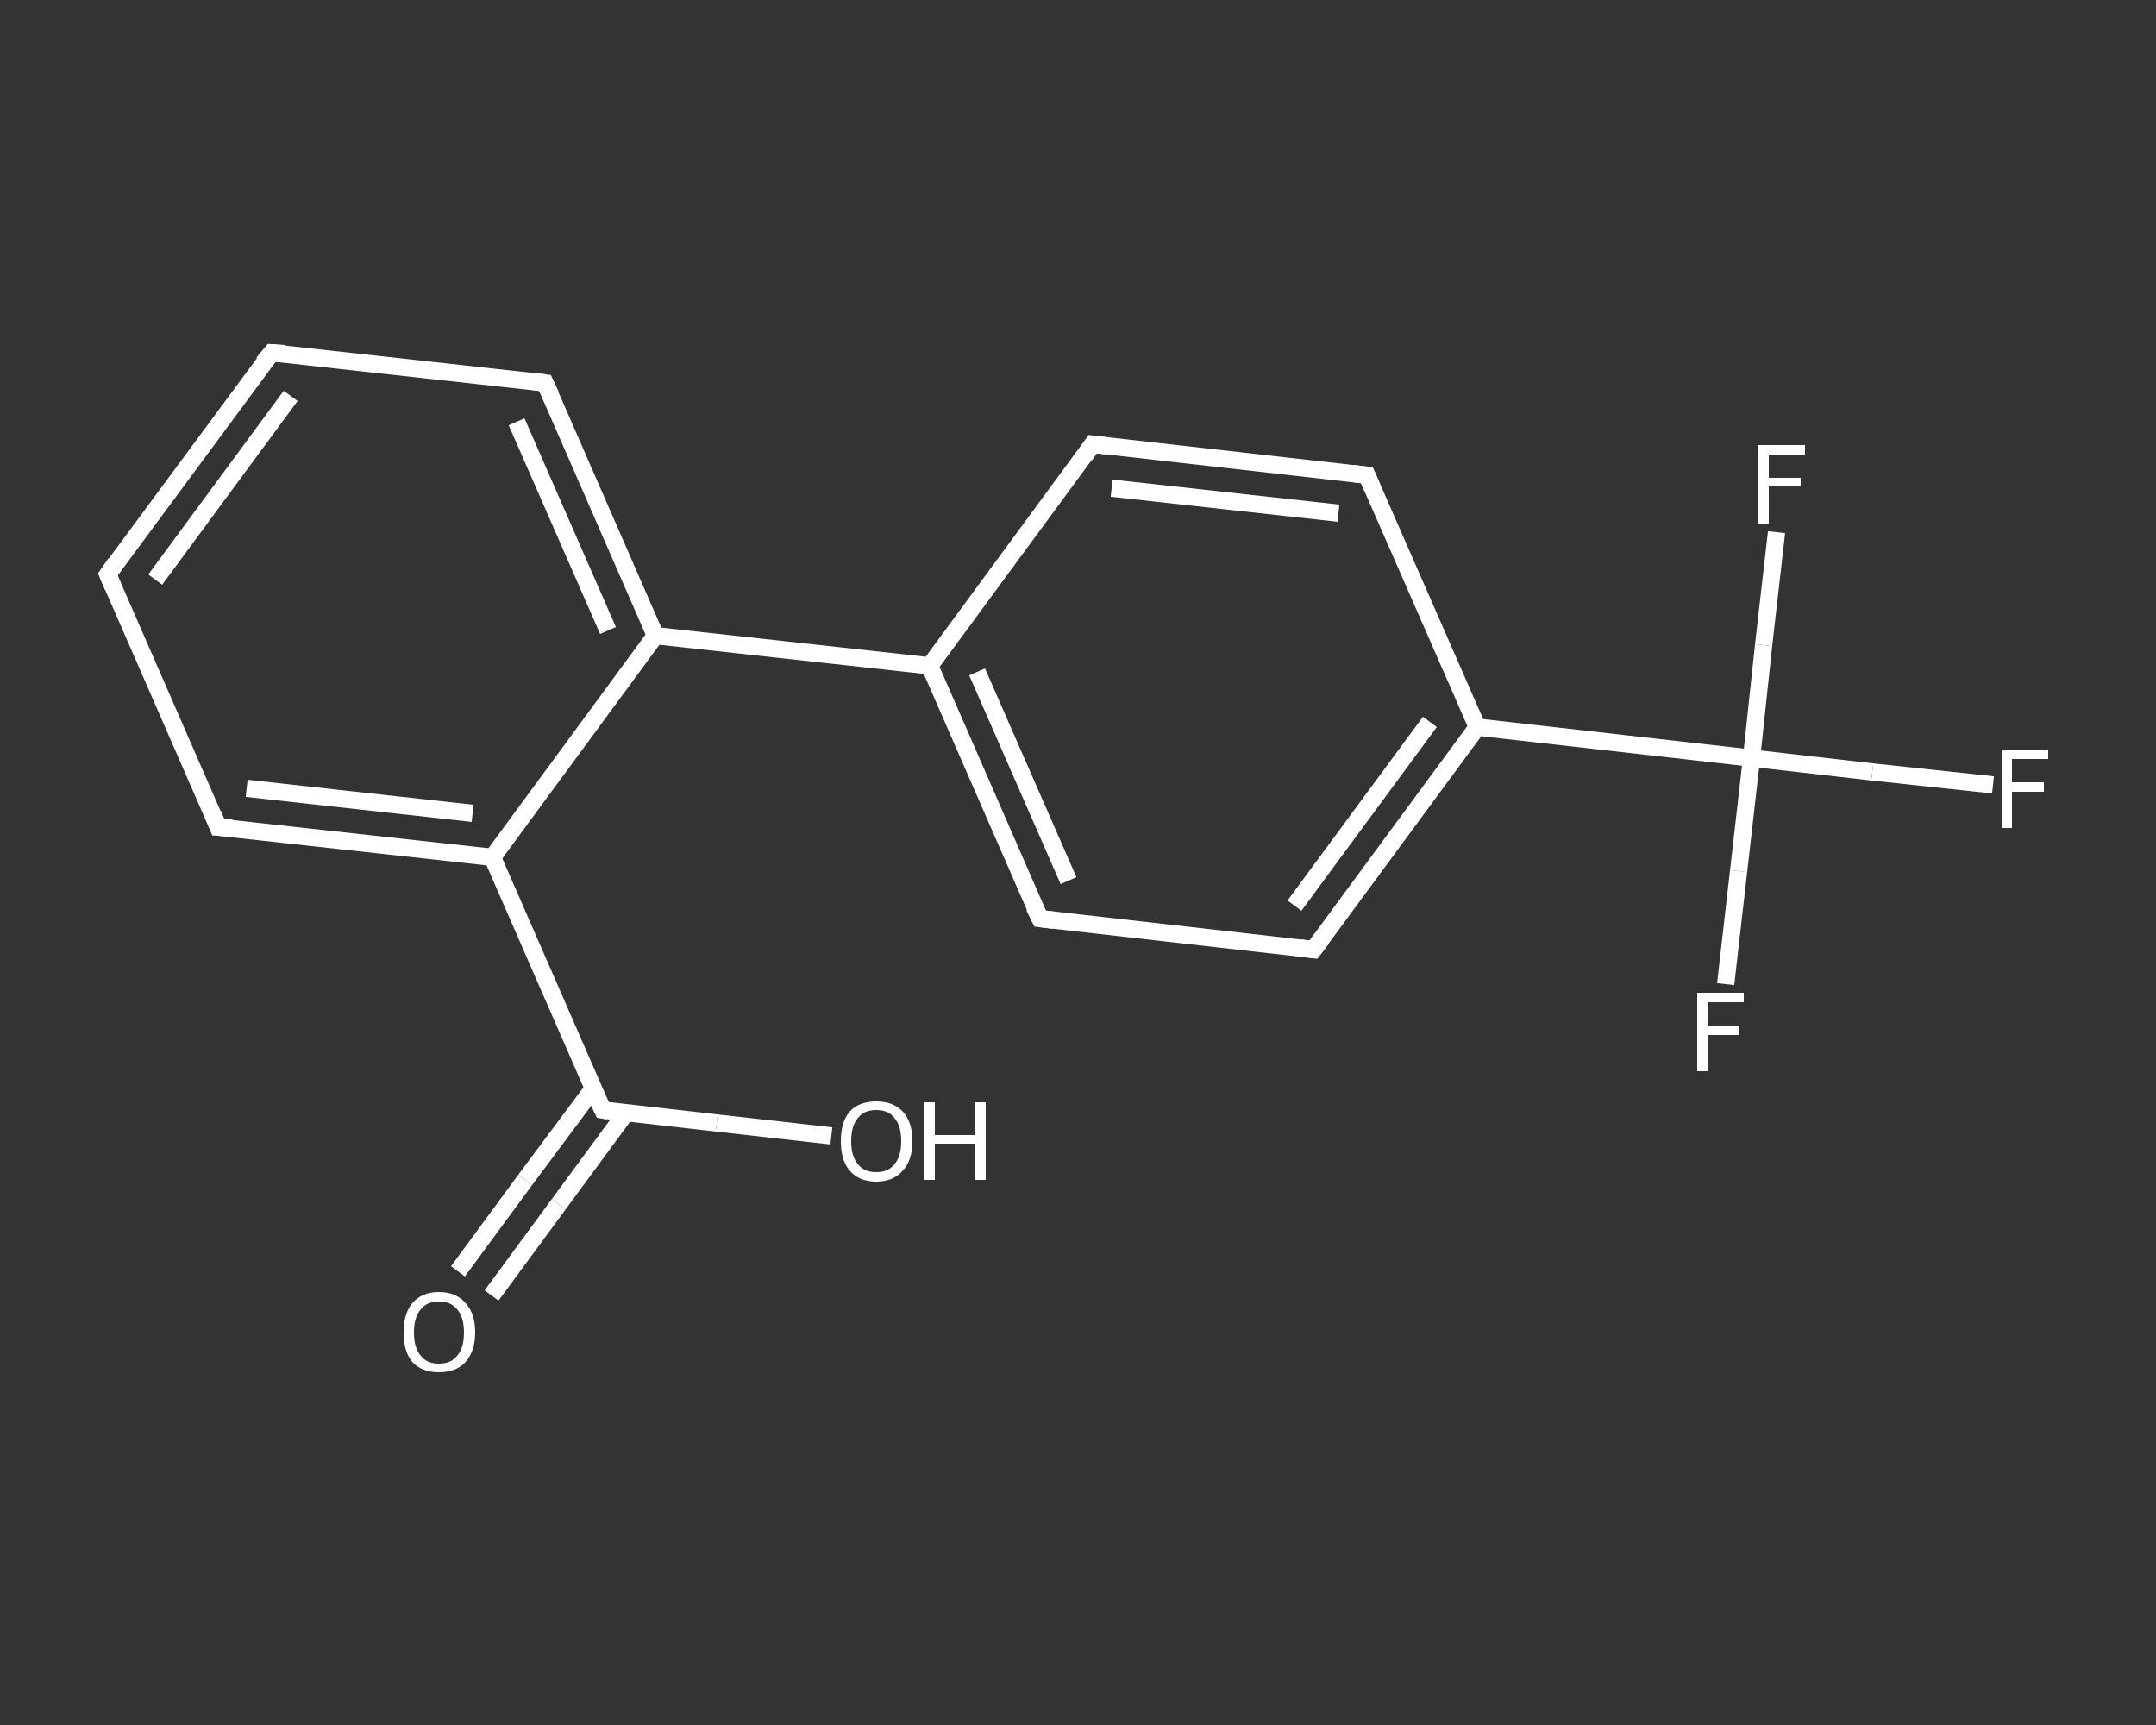 <?xml version='1.0' encoding='iso-8859-1'?>
<svg version='1.1' baseProfile='full'
              xmlns='http://www.w3.org/2000/svg'
                      xmlns:rdkit='http://www.rdkit.org/xml'
                      xmlns:xlink='http://www.w3.org/1999/xlink'
                  xml:space='preserve'
width='250px' height='200px' viewBox='0 0 250 200'>
<rect x="0" y="0" width="250" height="200" fill="#333333" stroke="none"/>
<!-- END OF HEADER -->
<rect style='opacity:1.0;fill:transparent;stroke:none' width='250.0' height='200.0' x='0.0' y='0.0'> </rect>
<path class='bond-0 atom-0 atom-1' d='M 53.1,147.4 L 60.9,136.8' style='fill:none;fill-rule:evenodd;stroke:#FFFFFF;stroke-width:2.0px;stroke-linecap:butt;stroke-linejoin:miter;stroke-opacity:1' />
<path class='bond-0 atom-0 atom-1' d='M 60.9,136.8 L 68.8,126.2' style='fill:none;fill-rule:evenodd;stroke:#FFFFFF;stroke-width:2.0px;stroke-linecap:butt;stroke-linejoin:miter;stroke-opacity:1' />
<path class='bond-0 atom-0 atom-1' d='M 57.0,150.2 L 64.8,139.6' style='fill:none;fill-rule:evenodd;stroke:#FFFFFF;stroke-width:2.0px;stroke-linecap:butt;stroke-linejoin:miter;stroke-opacity:1' />
<path class='bond-0 atom-0 atom-1' d='M 64.8,139.6 L 72.6,129.0' style='fill:none;fill-rule:evenodd;stroke:#FFFFFF;stroke-width:2.0px;stroke-linecap:butt;stroke-linejoin:miter;stroke-opacity:1' />
<path class='bond-1 atom-1 atom-2' d='M 69.9,128.7 L 83.1,130.2' style='fill:none;fill-rule:evenodd;stroke:#FFFFFF;stroke-width:2.0px;stroke-linecap:butt;stroke-linejoin:miter;stroke-opacity:1' />
<path class='bond-1 atom-1 atom-2' d='M 83.1,130.2 L 96.4,131.7' style='fill:none;fill-rule:evenodd;stroke:#FFFFFF;stroke-width:2.0px;stroke-linecap:butt;stroke-linejoin:miter;stroke-opacity:1' />
<path class='bond-2 atom-1 atom-3' d='M 69.9,128.7 L 57.1,99.4' style='fill:none;fill-rule:evenodd;stroke:#FFFFFF;stroke-width:2.0px;stroke-linecap:butt;stroke-linejoin:miter;stroke-opacity:1' />
<path class='bond-3 atom-3 atom-4' d='M 57.1,99.4 L 25.3,95.9' style='fill:none;fill-rule:evenodd;stroke:#FFFFFF;stroke-width:2.0px;stroke-linecap:butt;stroke-linejoin:miter;stroke-opacity:1' />
<path class='bond-3 atom-3 atom-4' d='M 54.8,94.3 L 28.6,91.4' style='fill:none;fill-rule:evenodd;stroke:#FFFFFF;stroke-width:2.0px;stroke-linecap:butt;stroke-linejoin:miter;stroke-opacity:1' />
<path class='bond-4 atom-4 atom-5' d='M 25.3,95.9 L 12.5,66.6' style='fill:none;fill-rule:evenodd;stroke:#FFFFFF;stroke-width:2.0px;stroke-linecap:butt;stroke-linejoin:miter;stroke-opacity:1' />
<path class='bond-5 atom-5 atom-6' d='M 12.5,66.6 L 31.5,40.9' style='fill:none;fill-rule:evenodd;stroke:#FFFFFF;stroke-width:2.0px;stroke-linecap:butt;stroke-linejoin:miter;stroke-opacity:1' />
<path class='bond-5 atom-5 atom-6' d='M 18.0,67.2 L 33.7,45.9' style='fill:none;fill-rule:evenodd;stroke:#FFFFFF;stroke-width:2.0px;stroke-linecap:butt;stroke-linejoin:miter;stroke-opacity:1' />
<path class='bond-6 atom-6 atom-7' d='M 31.5,40.9 L 63.2,44.4' style='fill:none;fill-rule:evenodd;stroke:#FFFFFF;stroke-width:2.0px;stroke-linecap:butt;stroke-linejoin:miter;stroke-opacity:1' />
<path class='bond-7 atom-7 atom-8' d='M 63.2,44.4 L 76.0,73.7' style='fill:none;fill-rule:evenodd;stroke:#FFFFFF;stroke-width:2.0px;stroke-linecap:butt;stroke-linejoin:miter;stroke-opacity:1' />
<path class='bond-7 atom-7 atom-8' d='M 59.9,48.9 L 70.5,73.1' style='fill:none;fill-rule:evenodd;stroke:#FFFFFF;stroke-width:2.0px;stroke-linecap:butt;stroke-linejoin:miter;stroke-opacity:1' />
<path class='bond-8 atom-8 atom-9' d='M 76.0,73.7 L 107.8,77.2' style='fill:none;fill-rule:evenodd;stroke:#FFFFFF;stroke-width:2.0px;stroke-linecap:butt;stroke-linejoin:miter;stroke-opacity:1' />
<path class='bond-9 atom-9 atom-10' d='M 107.8,77.2 L 120.6,106.5' style='fill:none;fill-rule:evenodd;stroke:#FFFFFF;stroke-width:2.0px;stroke-linecap:butt;stroke-linejoin:miter;stroke-opacity:1' />
<path class='bond-9 atom-9 atom-10' d='M 113.3,77.9 L 123.9,102.1' style='fill:none;fill-rule:evenodd;stroke:#FFFFFF;stroke-width:2.0px;stroke-linecap:butt;stroke-linejoin:miter;stroke-opacity:1' />
<path class='bond-10 atom-10 atom-11' d='M 120.6,106.5 L 152.3,110.1' style='fill:none;fill-rule:evenodd;stroke:#FFFFFF;stroke-width:2.0px;stroke-linecap:butt;stroke-linejoin:miter;stroke-opacity:1' />
<path class='bond-11 atom-11 atom-12' d='M 152.3,110.1 L 171.3,84.3' style='fill:none;fill-rule:evenodd;stroke:#FFFFFF;stroke-width:2.0px;stroke-linecap:butt;stroke-linejoin:miter;stroke-opacity:1' />
<path class='bond-11 atom-11 atom-12' d='M 150.1,105.0 L 165.8,83.7' style='fill:none;fill-rule:evenodd;stroke:#FFFFFF;stroke-width:2.0px;stroke-linecap:butt;stroke-linejoin:miter;stroke-opacity:1' />
<path class='bond-12 atom-12 atom-13' d='M 171.3,84.3 L 203.1,87.9' style='fill:none;fill-rule:evenodd;stroke:#FFFFFF;stroke-width:2.0px;stroke-linecap:butt;stroke-linejoin:miter;stroke-opacity:1' />
<path class='bond-13 atom-13 atom-14' d='M 203.1,87.9 L 217.1,89.5' style='fill:none;fill-rule:evenodd;stroke:#FFFFFF;stroke-width:2.0px;stroke-linecap:butt;stroke-linejoin:miter;stroke-opacity:1' />
<path class='bond-13 atom-13 atom-14' d='M 217.1,89.5 L 231.1,91.0' style='fill:none;fill-rule:evenodd;stroke:#FFFFFF;stroke-width:2.0px;stroke-linecap:butt;stroke-linejoin:miter;stroke-opacity:1' />
<path class='bond-14 atom-13 atom-15' d='M 203.1,87.9 L 201.6,101.0' style='fill:none;fill-rule:evenodd;stroke:#FFFFFF;stroke-width:2.0px;stroke-linecap:butt;stroke-linejoin:miter;stroke-opacity:1' />
<path class='bond-14 atom-13 atom-15' d='M 201.6,101.0 L 200.1,114.1' style='fill:none;fill-rule:evenodd;stroke:#FFFFFF;stroke-width:2.0px;stroke-linecap:butt;stroke-linejoin:miter;stroke-opacity:1' />
<path class='bond-15 atom-13 atom-16' d='M 203.1,87.9 L 204.5,74.8' style='fill:none;fill-rule:evenodd;stroke:#FFFFFF;stroke-width:2.0px;stroke-linecap:butt;stroke-linejoin:miter;stroke-opacity:1' />
<path class='bond-15 atom-13 atom-16' d='M 204.5,74.8 L 206.0,61.7' style='fill:none;fill-rule:evenodd;stroke:#FFFFFF;stroke-width:2.0px;stroke-linecap:butt;stroke-linejoin:miter;stroke-opacity:1' />
<path class='bond-16 atom-12 atom-17' d='M 171.3,84.3 L 158.5,55.1' style='fill:none;fill-rule:evenodd;stroke:#FFFFFF;stroke-width:2.0px;stroke-linecap:butt;stroke-linejoin:miter;stroke-opacity:1' />
<path class='bond-17 atom-17 atom-18' d='M 158.5,55.1 L 126.7,51.5' style='fill:none;fill-rule:evenodd;stroke:#FFFFFF;stroke-width:2.0px;stroke-linecap:butt;stroke-linejoin:miter;stroke-opacity:1' />
<path class='bond-17 atom-17 atom-18' d='M 155.2,59.5 L 128.9,56.6' style='fill:none;fill-rule:evenodd;stroke:#FFFFFF;stroke-width:2.0px;stroke-linecap:butt;stroke-linejoin:miter;stroke-opacity:1' />
<path class='bond-18 atom-8 atom-3' d='M 76.0,73.7 L 57.1,99.4' style='fill:none;fill-rule:evenodd;stroke:#FFFFFF;stroke-width:2.0px;stroke-linecap:butt;stroke-linejoin:miter;stroke-opacity:1' />
<path class='bond-19 atom-18 atom-9' d='M 126.7,51.5 L 107.8,77.2' style='fill:none;fill-rule:evenodd;stroke:#FFFFFF;stroke-width:2.0px;stroke-linecap:butt;stroke-linejoin:miter;stroke-opacity:1' />
<path d='M 70.5,128.8 L 69.9,128.7 L 69.2,127.2' style='fill:none;stroke:#FFFFFF;stroke-width:2.0px;stroke-linecap:butt;stroke-linejoin:miter;stroke-opacity:1;' />
<path d='M 26.9,96.0 L 25.3,95.9 L 24.7,94.4' style='fill:none;stroke:#FFFFFF;stroke-width:2.0px;stroke-linecap:butt;stroke-linejoin:miter;stroke-opacity:1;' />
<path d='M 13.1,68.0 L 12.5,66.6 L 13.4,65.3' style='fill:none;stroke:#FFFFFF;stroke-width:2.0px;stroke-linecap:butt;stroke-linejoin:miter;stroke-opacity:1;' />
<path d='M 30.5,42.1 L 31.5,40.9 L 33.0,41.0' style='fill:none;stroke:#FFFFFF;stroke-width:2.0px;stroke-linecap:butt;stroke-linejoin:miter;stroke-opacity:1;' />
<path d='M 61.6,44.2 L 63.2,44.4 L 63.9,45.9' style='fill:none;stroke:#FFFFFF;stroke-width:2.0px;stroke-linecap:butt;stroke-linejoin:miter;stroke-opacity:1;' />
<path d='M 119.9,105.1 L 120.6,106.5 L 122.2,106.7' style='fill:none;stroke:#FFFFFF;stroke-width:2.0px;stroke-linecap:butt;stroke-linejoin:miter;stroke-opacity:1;' />
<path d='M 150.7,109.9 L 152.3,110.1 L 153.3,108.8' style='fill:none;stroke:#FFFFFF;stroke-width:2.0px;stroke-linecap:butt;stroke-linejoin:miter;stroke-opacity:1;' />
<path d='M 159.1,56.5 L 158.5,55.1 L 156.9,54.9' style='fill:none;stroke:#FFFFFF;stroke-width:2.0px;stroke-linecap:butt;stroke-linejoin:miter;stroke-opacity:1;' />
<path d='M 128.3,51.7 L 126.7,51.5 L 125.8,52.8' style='fill:none;stroke:#FFFFFF;stroke-width:2.0px;stroke-linecap:butt;stroke-linejoin:miter;stroke-opacity:1;' />
<path class='atom-0' d='M 46.8 154.5
Q 46.8 152.3, 47.8 151.1
Q 48.9 149.8, 50.9 149.8
Q 52.9 149.8, 54.0 151.1
Q 55.1 152.3, 55.1 154.5
Q 55.1 156.6, 54.0 157.9
Q 52.9 159.1, 50.9 159.1
Q 48.9 159.1, 47.8 157.9
Q 46.8 156.7, 46.8 154.5
M 50.9 158.1
Q 52.3 158.1, 53.0 157.2
Q 53.8 156.3, 53.8 154.5
Q 53.8 152.7, 53.0 151.8
Q 52.3 150.9, 50.9 150.9
Q 49.5 150.9, 48.8 151.8
Q 48.0 152.7, 48.0 154.5
Q 48.0 156.3, 48.8 157.2
Q 49.5 158.1, 50.9 158.1
' fill='#FFFFFF'/>
<path class='atom-2' d='M 97.5 132.3
Q 97.5 130.1, 98.5 128.9
Q 99.6 127.7, 101.6 127.7
Q 103.6 127.7, 104.7 128.9
Q 105.8 130.1, 105.8 132.3
Q 105.8 134.5, 104.7 135.7
Q 103.6 137.0, 101.6 137.0
Q 99.6 137.0, 98.5 135.7
Q 97.5 134.5, 97.5 132.3
M 101.6 135.9
Q 103.0 135.9, 103.7 135.0
Q 104.5 134.1, 104.5 132.3
Q 104.5 130.5, 103.7 129.6
Q 103.0 128.7, 101.6 128.7
Q 100.2 128.7, 99.5 129.6
Q 98.7 130.5, 98.7 132.3
Q 98.7 134.1, 99.5 135.0
Q 100.2 135.9, 101.6 135.9
' fill='#FFFFFF'/>
<path class='atom-2' d='M 107.2 127.8
L 108.4 127.8
L 108.4 131.6
L 113.0 131.6
L 113.0 127.8
L 114.3 127.8
L 114.3 136.8
L 113.0 136.8
L 113.0 132.6
L 108.4 132.6
L 108.4 136.8
L 107.2 136.8
L 107.2 127.8
' fill='#FFFFFF'/>
<path class='atom-14' d='M 232.1 86.9
L 237.5 86.9
L 237.5 88.0
L 233.3 88.0
L 233.3 90.7
L 237.0 90.7
L 237.0 91.8
L 233.3 91.8
L 233.3 96.0
L 232.1 96.0
L 232.1 86.9
' fill='#FFFFFF'/>
<path class='atom-15' d='M 196.8 115.1
L 202.2 115.1
L 202.2 116.2
L 198.0 116.2
L 198.0 118.9
L 201.7 118.9
L 201.7 120.0
L 198.0 120.0
L 198.0 124.2
L 196.8 124.2
L 196.8 115.1
' fill='#FFFFFF'/>
<path class='atom-16' d='M 203.9 51.6
L 209.3 51.6
L 209.3 52.7
L 205.1 52.7
L 205.1 55.4
L 208.8 55.4
L 208.8 56.4
L 205.1 56.4
L 205.1 60.7
L 203.9 60.7
L 203.9 51.6
' fill='#FFFFFF'/>
</svg>
